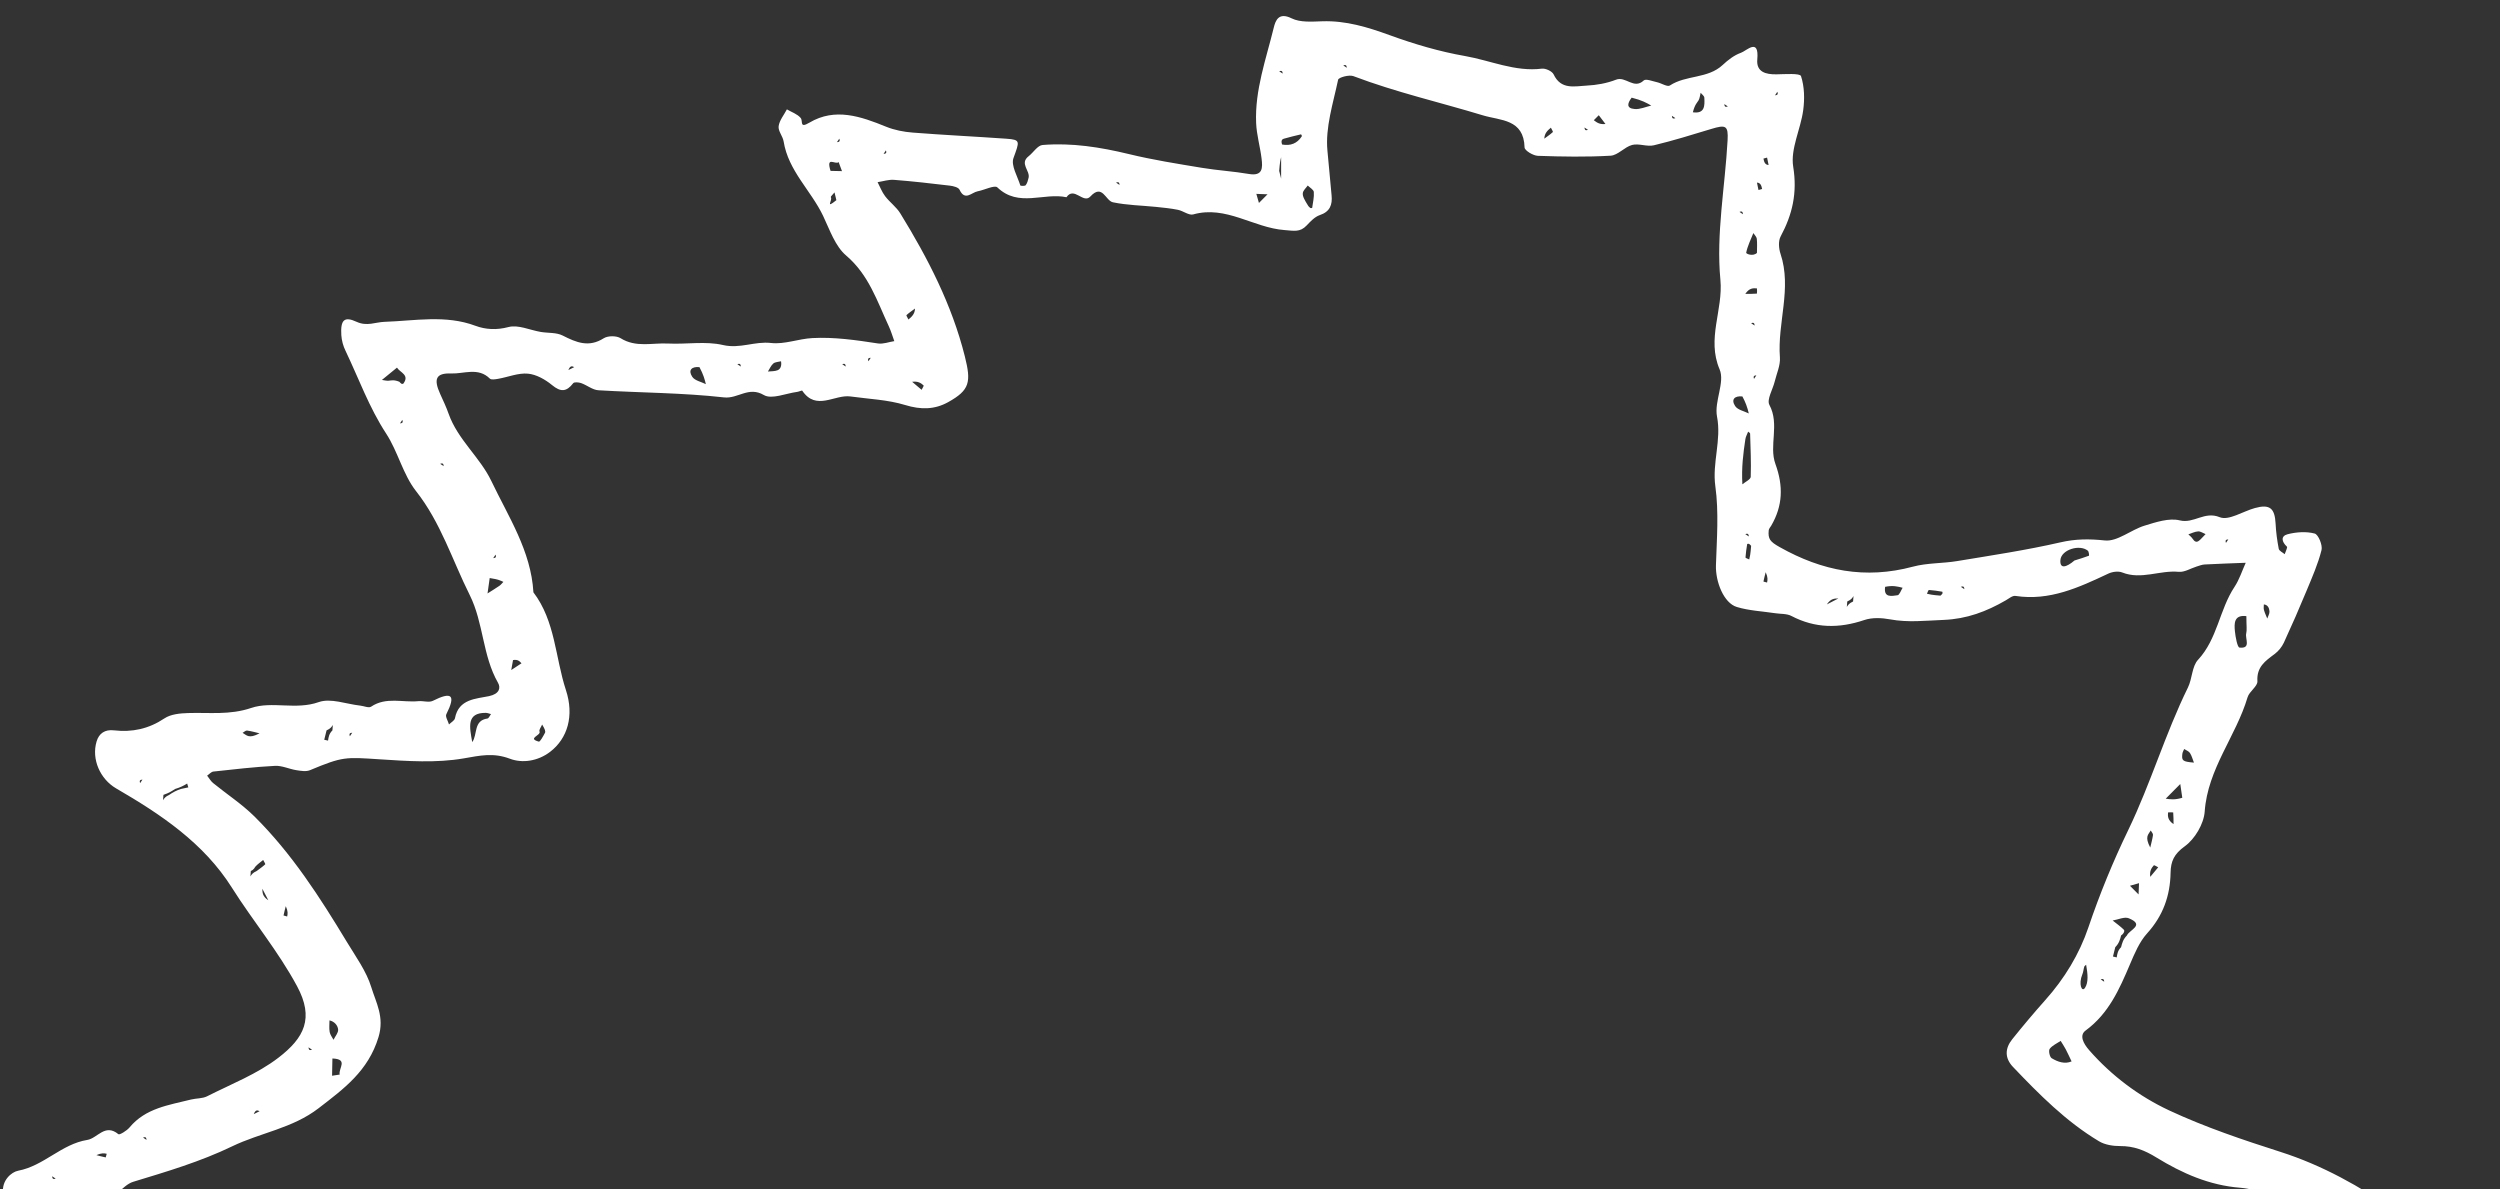 <?xml version="1.0" encoding="UTF-8"?> <svg xmlns="http://www.w3.org/2000/svg" width="82" height="39" viewBox="0 0 82 39" fill="none"><rect x="0" y="0" width="82" height="39" fill="#333333" stroke="none"/> <path d="M5.026 41.492C4.555 40.858 3.856 41.081 3.301 40.88C2.91 40.738 2.452 40.772 2.074 40.611C1.709 40.455 1.385 40.276 0.963 40.276C0.55 40.276 0.173 39.692 0.101 39.127C0.049 38.719 0.379 38.44 0.594 38.4C1.438 38.242 2.013 37.526 2.865 37.389C3.198 37.335 3.445 36.838 3.884 37.202C3.922 37.233 4.159 37.088 4.249 36.98C4.777 36.344 5.539 36.248 6.264 36.065C6.439 36.021 6.638 36.037 6.793 35.958C7.584 35.557 8.436 35.228 9.131 34.694C9.982 34.041 10.309 33.397 9.744 32.348C9.124 31.196 8.294 30.207 7.605 29.114C6.681 27.649 5.274 26.71 3.81 25.86C3.286 25.555 2.994 24.904 3.168 24.32C3.246 24.056 3.44 23.921 3.735 23.955C4.332 24.024 4.876 23.909 5.392 23.564C5.6 23.424 5.908 23.396 6.173 23.388C6.864 23.366 7.534 23.46 8.239 23.221C8.925 22.989 9.703 23.296 10.454 23.029C10.845 22.89 11.357 23.094 11.815 23.144C11.936 23.157 12.095 23.23 12.172 23.179C12.664 22.848 13.207 23.049 13.724 22.998C13.882 22.983 14.069 23.051 14.197 22.987C14.818 22.676 14.96 22.79 14.639 23.428C14.6 23.505 14.695 23.649 14.727 23.762C14.795 23.694 14.908 23.635 14.923 23.557C15.043 22.921 15.62 22.923 16.042 22.833C16.386 22.759 16.427 22.558 16.336 22.398C15.822 21.501 15.865 20.434 15.406 19.515C14.835 18.373 14.46 17.143 13.647 16.11C13.217 15.564 13.053 14.814 12.667 14.223C12.108 13.369 11.768 12.417 11.334 11.508C11.255 11.347 11.208 11.171 11.195 10.992C11.166 10.496 11.289 10.367 11.695 10.555C12.038 10.713 12.309 10.566 12.614 10.556C13.601 10.524 14.608 10.318 15.592 10.685C15.924 10.809 16.285 10.832 16.679 10.727C16.996 10.643 17.382 10.828 17.739 10.888C17.978 10.928 18.248 10.901 18.454 11.005C18.902 11.233 19.312 11.407 19.802 11.095C19.939 11.008 20.222 11.008 20.359 11.095C20.86 11.408 21.395 11.241 21.913 11.268C22.515 11.298 23.142 11.183 23.715 11.317C24.271 11.447 24.757 11.187 25.292 11.25C25.73 11.301 26.19 11.113 26.644 11.089C27.366 11.05 28.081 11.156 28.796 11.265C28.967 11.292 29.154 11.217 29.333 11.189C29.273 11.025 29.225 10.855 29.151 10.698C28.77 9.878 28.496 9.014 27.754 8.382C27.393 8.075 27.214 7.535 26.997 7.079C26.6 6.247 25.857 5.603 25.703 4.639C25.675 4.467 25.518 4.296 25.539 4.141C25.565 3.947 25.714 3.771 25.81 3.587C25.964 3.678 26.152 3.739 26.261 3.868C26.349 3.974 26.209 4.225 26.552 4.021C27.391 3.524 28.235 3.818 29.064 4.156C29.337 4.267 29.643 4.326 29.938 4.349C30.962 4.429 31.987 4.478 33.011 4.55C33.483 4.583 33.44 4.635 33.242 5.184C33.154 5.426 33.374 5.782 33.467 6.083C33.472 6.099 33.617 6.107 33.642 6.075C33.694 6.009 33.718 5.916 33.738 5.83C33.792 5.596 33.432 5.363 33.739 5.124C33.895 5.002 34.034 4.769 34.195 4.756C35.152 4.678 36.09 4.827 37.025 5.053C37.813 5.245 38.618 5.371 39.419 5.504C39.931 5.59 40.452 5.618 40.963 5.706C41.426 5.786 41.416 5.5 41.38 5.203C41.333 4.811 41.217 4.425 41.201 4.033C41.156 2.953 41.527 1.941 41.778 0.912C41.836 0.673 41.94 0.39 42.364 0.601C42.648 0.742 43.033 0.709 43.371 0.698C44.146 0.673 44.854 0.889 45.575 1.151C46.381 1.445 47.216 1.692 48.059 1.839C48.893 1.985 49.694 2.361 50.574 2.252C50.697 2.237 50.91 2.336 50.959 2.44C51.2 2.952 51.647 2.828 52.038 2.808C52.364 2.792 52.703 2.733 53.006 2.614C53.324 2.489 53.591 2.946 53.915 2.639C53.983 2.574 54.204 2.665 54.352 2.697C54.496 2.729 54.69 2.858 54.771 2.805C55.303 2.454 56.015 2.589 56.505 2.13C56.679 1.967 56.883 1.809 57.102 1.732C57.289 1.667 57.704 1.221 57.639 1.952C57.603 2.361 57.918 2.445 58.271 2.438C58.55 2.433 59.04 2.397 59.073 2.496C59.186 2.841 59.195 3.246 59.145 3.615C59.061 4.241 58.723 4.885 58.817 5.468C58.956 6.327 58.792 7.033 58.404 7.757C58.324 7.906 58.343 8.152 58.401 8.325C58.78 9.462 58.294 10.59 58.381 11.724C58.4 11.981 58.275 12.25 58.211 12.512C58.148 12.773 57.943 13.106 58.036 13.28C58.38 13.921 58.014 14.616 58.234 15.219C58.497 15.943 58.476 16.588 58.098 17.239C58.068 17.29 58.019 17.341 58.014 17.395C57.987 17.677 58.056 17.767 58.374 17.945C59.772 18.732 61.185 19.004 62.742 18.587C63.21 18.461 63.715 18.483 64.197 18.403C65.327 18.216 66.463 18.046 67.578 17.79C68.081 17.674 68.528 17.673 69.038 17.727C69.45 17.771 69.894 17.378 70.342 17.241C70.715 17.127 71.144 16.982 71.495 17.068C71.959 17.184 72.305 16.757 72.807 16.964C73.101 17.085 73.568 16.772 73.96 16.664C74.448 16.529 74.614 16.666 74.64 17.179C74.653 17.455 74.691 17.73 74.743 18.001C74.757 18.07 74.87 18.119 74.938 18.177C74.965 18.092 75.038 17.955 75.011 17.93C74.838 17.771 74.802 17.584 75.033 17.523C75.317 17.45 75.643 17.427 75.921 17.5C76.041 17.531 76.186 17.881 76.146 18.042C76.032 18.498 75.838 18.935 75.657 19.372C75.42 19.946 75.171 20.515 74.911 21.079C74.841 21.226 74.736 21.355 74.606 21.453C74.3 21.68 74.014 21.877 74.043 22.344C74.053 22.512 73.777 22.678 73.72 22.871C73.34 24.152 72.412 25.215 72.314 26.62C72.286 27.023 71.99 27.521 71.662 27.757C71.311 28.009 71.201 28.249 71.195 28.626C71.182 29.383 70.946 30.041 70.424 30.616C70.173 30.894 70.015 31.272 69.864 31.627C69.516 32.446 69.166 33.245 68.409 33.8C68.192 33.959 68.335 34.23 68.526 34.447C69.257 35.282 70.153 35.956 71.156 36.425C72.328 36.971 73.565 37.387 74.799 37.782C76.176 38.222 77.405 38.913 78.588 39.728C78.969 39.99 79.446 40.11 79.882 40.288C79.937 40.31 80.059 40.275 80.065 40.294C80.145 40.546 80.134 40.899 80.301 41.034C80.477 41.177 80.886 40.939 81.048 41.27C81.285 41.754 81.176 42.276 80.928 42.683C80.212 43.852 79.644 45.098 78.983 46.288C78.599 46.98 78.167 47.785 77.377 48.208C77.273 48.264 77.161 48.375 77.128 48.484C76.829 49.449 76.053 50.088 75.316 50.578C74.482 51.132 74.075 51.864 73.676 52.682C73.623 52.791 73.514 52.884 73.41 52.954C72.469 53.581 72.216 54.74 71.457 55.508C71.403 55.562 71.362 55.708 71.395 55.76C71.823 56.439 71.595 57.299 72.046 57.993C72.311 58.401 72.488 58.933 72.512 59.419C72.563 60.47 73.087 61.446 72.938 62.529C72.909 62.745 73.121 63.034 73.29 63.231C73.595 63.586 74.034 63.894 73.299 64.241C73.353 65.016 72.799 64.899 72.342 64.879C72.176 64.871 72.002 64.773 71.855 64.68C71.374 64.374 70.912 64.037 70.424 63.742C70.207 63.612 69.975 63.397 69.675 63.619C69.625 63.656 69.498 63.6 69.411 63.572C68.567 63.303 67.725 63.025 66.88 62.76C66.258 62.565 65.632 62.386 65.009 62.197C64.896 62.163 64.779 62.133 64.677 62.076C64.229 61.831 63.803 61.615 63.251 61.562C62.791 61.518 62.233 61.388 61.91 60.869C61.817 60.719 61.479 60.702 61.246 60.666C60.772 60.592 60.22 60.862 59.854 60.318C59.82 60.267 59.676 60.266 59.59 60.28C58.968 60.388 58.62 60.218 58.77 59.502C58.78 59.455 58.727 59.395 58.703 59.34C58.664 59.403 58.589 59.466 58.589 59.53C58.582 60.843 58.498 62.164 58.62 63.465C58.681 64.103 58.954 64.736 59.016 65.406C59.074 66.036 59.225 66.659 59.351 67.281C59.429 67.665 59.14 67.834 58.956 68.082C58.707 68.42 58.47 68.206 58.182 68.182C57.633 68.137 57.235 67.836 56.788 67.603C56.501 67.453 56.195 67.34 55.907 67.191C55.708 67.088 55.436 66.996 55.351 66.823C55.044 66.201 54.479 66.145 53.913 66.036C53.625 65.98 53.317 65.917 53.071 65.768C52.328 65.319 51.611 64.825 50.88 64.354C50.809 64.308 50.692 64.329 50.626 64.28C49.313 63.288 48.038 62.241 46.681 61.315C46.003 60.851 45.404 60.25 44.533 60.036C44.042 59.915 43.608 59.471 43.203 59.112C42.659 58.629 42.2 58.047 41.643 57.582C41.237 57.243 40.726 57.034 40.271 56.751C39.889 56.514 39.537 56.222 39.139 56.016C38.749 55.814 38.324 55.675 37.905 55.535C37.544 55.416 37.301 55.245 37.363 54.809C37.374 54.728 37.286 54.633 37.243 54.544C37.158 54.637 37.031 54.716 36.997 54.825C36.909 55.111 36.832 55.407 36.803 55.704C36.723 56.541 36.777 57.406 36.583 58.213C36.22 59.722 36.677 61.303 36.065 62.797C35.863 63.289 36.035 63.936 36.033 64.513C36.029 65.462 36.069 66.414 35.845 67.349C35.823 67.44 35.801 67.574 35.849 67.631C36.155 68.005 36.035 68.344 35.859 68.734C35.763 68.947 35.797 69.249 35.852 69.493C35.95 69.928 35.718 70.163 35.381 70.232C35.008 70.308 34.638 70.364 34.296 69.953C33.703 69.241 32.92 68.683 32.374 67.943C31.966 67.39 31.278 67.43 30.866 66.931C30.476 66.457 29.945 66.102 29.476 65.694C28.984 65.264 28.492 64.834 28.002 64.402C27.93 64.339 27.878 64.234 27.797 64.204C27.254 64.009 27.059 63.71 27.424 63.175C27.475 63.102 27.399 62.94 27.382 62.819C27.272 62.904 27.114 62.965 27.059 63.077C26.771 63.664 26.793 63.642 26.318 63.301C25.885 62.99 25.408 62.736 24.938 62.481C24.418 62.198 24.295 62.247 23.993 62.757C23.459 63.656 22.95 64.572 22.37 65.44C22.126 65.806 21.93 66.132 21.875 66.588C21.783 67.351 21.113 67.667 20.53 67.941C20.034 68.174 19.328 67.654 19.07 66.944C18.655 65.803 18.269 64.651 17.879 63.501C17.365 61.985 17.013 60.388 16.3 58.975C15.742 57.87 15.81 56.629 15.217 55.578C15.189 55.529 15.21 55.454 15.202 55.392C15.158 55.034 15.112 54.677 15.067 54.319C14.769 54.447 14.482 54.615 14.172 54.697C13.136 54.972 12.091 55.212 11.052 55.477C10.854 55.527 10.668 55.625 10.479 55.707C9.934 55.944 9.403 55.825 9.106 55.395C8.802 54.956 8.823 54.359 9.159 53.959C10.083 52.863 10.777 51.672 11.025 50.214C11.131 49.593 11.604 49.042 11.775 48.422C12.007 47.584 12.342 46.783 12.369 45.868C12.399 44.867 11.835 44.404 11.15 43.942C9.852 43.065 8.32 42.771 6.893 42.215C6.291 41.98 5.681 41.764 5.026 41.492ZM67.948 61.91L68.125 61.924C68.066 61.887 68.007 61.851 67.948 61.718L67.77 61.704C67.829 61.741 67.889 61.777 67.948 61.91ZM18.356 61.43L18.37 61.251C18.334 61.311 18.297 61.37 18.165 61.43L18.151 61.608C18.187 61.548 18.224 61.489 18.356 61.43ZM60.781 19.729L60.795 19.551C60.759 19.61 60.722 19.67 60.59 19.729L60.576 19.907C60.613 19.848 60.649 19.788 60.781 19.729ZM10.711 23.957L10.635 24.264L10.76 24.292C10.776 24.181 10.791 24.068 10.903 23.957L10.917 23.779C10.88 23.838 10.844 23.897 10.711 23.957ZM5.552 26.071C5.669 25.987 5.798 25.922 5.934 25.878L6.177 25.826L6.139 25.7C6.016 25.778 5.883 25.838 5.743 25.878C5.647 25.942 5.552 26.006 5.361 26.071L5.347 26.248C5.383 26.189 5.42 26.13 5.552 26.071ZM69.381 31.067L69.305 31.374L69.429 31.403C69.445 31.291 69.461 31.179 69.572 31.067C69.604 30.939 69.636 30.811 69.763 30.683C69.841 30.497 70.367 30.343 69.824 30.119C69.682 30.061 69.473 30.164 69.295 30.193C69.419 30.293 69.551 30.384 69.663 30.496C69.695 30.528 69.668 30.619 69.572 30.683C69.54 30.811 69.508 30.939 69.381 31.067ZM12.049 50.092L12.126 49.784L12.001 49.756C11.985 49.868 11.97 49.98 11.858 50.092L11.844 50.27C11.881 50.21 11.918 50.151 12.049 50.092ZM8.419 28.569C8.514 28.497 8.614 28.43 8.7 28.349C8.711 28.339 8.656 28.256 8.632 28.207C8.548 28.276 8.458 28.339 8.384 28.417C8.349 28.453 8.342 28.517 8.227 28.569L8.213 28.747C8.25 28.688 8.286 28.628 8.419 28.569ZM18.834 63.447L18.886 63.692L19.011 63.654C18.952 63.553 18.893 63.452 18.834 63.255L18.566 62.794C18.528 62.829 18.451 62.882 18.457 62.896C18.521 63.029 18.591 63.161 18.676 63.281C18.704 63.322 18.78 63.329 18.834 63.447ZM35.269 58.067C35.34 58.163 35.406 58.263 35.487 58.35C35.498 58.361 35.58 58.306 35.629 58.281C35.56 58.197 35.497 58.107 35.42 58.032C35.383 57.996 35.32 57.99 35.269 57.874C35.333 57.71 35.404 57.548 35.452 57.378C35.46 57.351 35.364 57.294 35.316 57.25C35.237 57.408 35.133 57.56 35.09 57.727C35.075 57.789 35.205 57.889 35.269 58.067ZM69.476 62.102L69.299 62.088C69.358 62.125 69.417 62.162 69.476 62.294C69.544 62.362 69.601 62.47 69.68 62.489C69.846 62.529 70.022 62.522 70.193 62.535C70.049 62.422 69.915 62.295 69.758 62.205C69.686 62.164 69.572 62.198 69.476 62.102ZM72.152 63.255L72.329 63.269C72.27 63.233 72.211 63.196 72.152 63.063C72.194 62.645 71.728 62.812 71.606 62.583C71.533 62.624 71.415 62.653 71.399 62.71C71.379 62.78 71.424 62.926 71.478 62.949C71.695 63.038 71.926 63.092 72.152 63.255ZM13.005 46.825C13.177 46.751 13.009 46.257 13.472 46.493C13.679 46.598 14.007 46.469 14.279 46.437C14.332 46.431 14.381 46.381 14.432 46.351C14.387 46.317 14.346 46.26 14.297 46.252C13.883 46.182 13.468 46.096 13.052 46.091C13.008 46.09 12.957 46.569 12.814 46.825C12.782 46.907 12.721 46.991 12.726 47.071C12.732 47.18 12.788 47.286 12.822 47.393C12.896 47.28 12.993 47.175 13.033 47.052C13.05 46.995 12.954 46.902 13.005 46.825ZM12.814 52.974C12.908 52.974 13.025 53.011 13.093 52.969C13.846 52.507 14.613 52.468 15.444 52.767C15.826 52.905 16.365 53.06 16.659 52.894C17.306 52.529 17.052 53.26 17.305 53.317C16.819 53.941 17.372 54.456 17.511 54.996C17.777 56.03 18.139 57.038 18.444 58.063C18.614 58.639 18.923 59.184 18.841 59.823C18.822 59.965 18.843 60.161 18.928 60.26C19.384 60.792 19.394 61.479 19.602 62.097C19.837 62.798 20.094 63.492 20.374 64.177C20.433 64.318 20.642 64.397 20.783 64.504C20.834 64.377 20.881 64.248 20.936 64.122C21.636 62.524 22.335 60.926 23.043 59.331C23.081 59.245 23.194 59.192 23.272 59.123C23.321 59.221 23.398 59.313 23.415 59.416C23.458 59.684 23.29 60.085 23.632 60.163C23.837 60.209 24.116 59.948 24.355 59.812C24.435 59.766 24.538 59.688 24.552 59.61C24.669 58.954 24.891 59.389 25.088 59.552C25.801 60.141 26.575 60.67 27.208 61.336C27.773 61.929 28.655 62.09 29.061 62.92C29.269 63.345 29.786 63.695 30.243 63.89C30.5 63.999 30.731 64.097 30.942 64.281C31.853 65.079 32.77 65.871 33.69 66.658C33.776 66.732 33.901 66.761 34.008 66.811C34.046 66.702 34.117 66.593 34.117 66.485C34.111 65.757 34.282 65.04 34.297 64.321C34.329 62.797 34.42 61.276 34.465 59.756C34.497 58.663 34.59 57.557 34.356 56.432C34.124 55.323 34.692 54.254 35.126 53.225C35.183 53.088 35.337 52.986 35.462 52.89C35.486 52.871 35.645 52.956 35.642 52.984C35.588 53.593 36.048 53.304 36.293 53.344C36.371 53.356 36.503 53.207 36.565 53.104C36.8 52.714 37.069 52.881 37.411 52.957C39.007 53.313 40.342 54.221 41.733 54.99C42.664 55.504 43.549 56.126 44.285 56.932C44.615 57.294 45.013 57.606 45.418 57.885C46.308 58.495 47.228 59.059 48.121 59.664C48.35 59.819 48.497 60.176 48.729 60.228C49.056 60.302 49.269 60.458 49.517 60.656C50.661 61.571 51.801 62.496 52.999 63.337C53.797 63.898 54.681 64.341 55.547 64.797C55.814 64.937 56.196 65.075 56.442 64.984C56.84 64.838 56.642 64.378 56.665 64.048C56.673 63.94 56.578 63.828 56.558 63.713C56.463 63.174 56.388 62.632 56.288 62.095C56.161 61.411 56.239 60.711 56.104 60.026C56.016 59.578 55.967 59.12 55.912 58.666C55.902 58.58 55.932 58.414 55.961 58.41C56.458 58.341 56.288 57.958 56.281 57.689C56.273 57.401 56.42 57.346 56.623 57.406C56.723 57.436 56.83 57.583 56.855 57.694C56.941 58.079 56.983 58.474 57.061 58.861C57.08 58.956 57.173 59.036 57.232 59.123C57.301 59.045 57.407 58.977 57.43 58.887C57.511 58.566 57.561 58.236 57.629 57.912C57.753 57.316 57.768 57.292 58.33 57.592C59.295 58.108 60.405 58.272 61.334 58.889C61.668 59.11 62.101 59.186 62.493 59.314C64.064 59.83 65.637 60.341 67.21 60.853C68.389 61.238 69.567 61.625 70.75 61.996C70.812 62.015 70.992 61.889 70.994 61.825C71.027 61.023 70.974 60.179 70.516 59.539C69.857 58.618 69.514 57.58 69.144 56.549C69.03 56.235 69.055 55.754 69.221 55.472C70.267 53.701 71.591 52.133 72.922 50.575C73.594 49.787 74.354 49.072 75 48.264C75.66 47.438 76.267 46.563 76.825 45.664C77.435 44.679 77.957 43.639 78.527 42.628C78.771 42.195 78.67 41.729 78.279 41.441C77.338 40.749 76.29 40.248 75.279 39.678C74.706 39.355 74.134 39.009 73.477 38.958C72.463 38.879 71.568 38.48 70.732 37.967C70.343 37.727 69.988 37.589 69.542 37.591C69.309 37.592 69.043 37.551 68.848 37.434C67.769 36.788 66.89 35.901 66.028 34.997C65.748 34.703 65.761 34.385 66.004 34.084C66.353 33.648 66.713 33.221 67.084 32.804C67.713 32.101 68.204 31.294 68.5 30.416C68.87 29.323 69.308 28.255 69.811 27.216C70.546 25.692 71.02 24.066 71.764 22.551C71.907 22.261 71.894 21.858 72.096 21.641C72.735 20.953 72.796 19.995 73.293 19.248C73.451 19.009 73.54 18.723 73.66 18.459C73.21 18.477 72.76 18.491 72.311 18.515C72.224 18.52 72.138 18.555 72.052 18.581C71.855 18.642 71.651 18.774 71.462 18.756C70.843 18.696 70.233 19.025 69.609 18.777C69.48 18.726 69.286 18.752 69.154 18.814C68.187 19.269 67.225 19.718 66.106 19.546C66.01 19.531 65.891 19.632 65.79 19.691C65.157 20.057 64.512 20.303 63.75 20.333C63.161 20.356 62.585 20.425 61.995 20.315C61.722 20.264 61.406 20.25 61.149 20.337C60.324 20.616 59.54 20.613 58.757 20.203C58.605 20.123 58.401 20.141 58.222 20.113C57.802 20.049 57.369 20.031 56.967 19.909C56.538 19.778 56.265 19.081 56.283 18.537C56.311 17.674 56.381 16.796 56.263 15.948C56.156 15.171 56.469 14.441 56.318 13.663C56.222 13.168 56.584 12.539 56.403 12.115C55.973 11.105 56.524 10.169 56.429 9.175C56.285 7.672 56.582 6.129 56.665 4.601C56.692 4.113 56.604 4.085 56.125 4.231C55.502 4.42 54.878 4.614 54.245 4.766C54.022 4.819 53.756 4.697 53.535 4.754C53.285 4.819 53.069 5.092 52.829 5.107C52.035 5.153 51.237 5.139 50.442 5.111C50.287 5.106 50.008 4.937 50.006 4.837C49.981 3.897 49.213 3.958 48.638 3.783C47.223 3.353 45.778 3.024 44.391 2.497C44.251 2.444 43.906 2.539 43.89 2.616C43.727 3.388 43.466 4.185 43.54 4.945C43.587 5.423 43.628 5.92 43.676 6.408C43.706 6.715 43.625 6.944 43.288 7.056C43.124 7.111 42.983 7.264 42.857 7.396C42.639 7.628 42.434 7.568 42.132 7.546C41.114 7.472 40.216 6.729 39.137 7.033C38.996 7.072 38.808 6.916 38.636 6.882C38.399 6.834 38.157 6.811 37.917 6.786C37.445 6.738 36.965 6.732 36.503 6.635C36.26 6.585 36.162 6.015 35.765 6.444C35.529 6.699 35.233 6.101 34.98 6.469C34.238 6.309 33.408 6.814 32.714 6.147C32.623 6.06 32.288 6.234 32.065 6.275C31.868 6.311 31.652 6.606 31.473 6.223C31.436 6.144 31.268 6.103 31.155 6.089C30.546 6.016 29.936 5.947 29.324 5.899C29.147 5.885 28.965 5.948 28.785 5.975C28.866 6.13 28.928 6.299 29.032 6.435C29.184 6.635 29.401 6.789 29.53 6.999C30.434 8.471 31.222 9.993 31.647 11.69C31.857 12.531 31.813 12.794 31.098 13.191C30.654 13.437 30.204 13.442 29.694 13.286C29.12 13.11 28.499 13.088 27.898 13.004C27.373 12.93 26.773 13.491 26.314 12.815C26.303 12.798 26.206 12.847 26.147 12.854C25.776 12.902 25.31 13.109 25.054 12.957C24.555 12.662 24.202 13.085 23.751 13.035C22.386 12.882 21.004 12.883 19.63 12.801C19.437 12.79 19.256 12.635 19.062 12.566C18.982 12.538 18.835 12.525 18.801 12.569C18.582 12.854 18.392 12.866 18.106 12.63C17.884 12.447 17.59 12.281 17.316 12.256C17 12.227 16.67 12.367 16.345 12.424C16.253 12.44 16.115 12.466 16.067 12.418C15.684 12.039 15.219 12.265 14.8 12.25C14.297 12.231 14.216 12.432 14.437 12.92C14.535 13.136 14.637 13.35 14.715 13.573C15.015 14.42 15.744 14.998 16.116 15.777C16.675 16.949 17.417 18.067 17.496 19.428C18.216 20.374 18.211 21.564 18.562 22.634C18.839 23.478 18.616 24.222 18.044 24.66C17.637 24.971 17.128 25.039 16.727 24.887C16.182 24.681 15.75 24.781 15.21 24.875C14.314 25.031 13.367 24.965 12.447 24.905C11.327 24.832 11.246 24.811 10.167 25.262C10.04 25.315 9.868 25.285 9.721 25.262C9.486 25.225 9.251 25.108 9.021 25.12C8.346 25.155 7.672 25.234 6.999 25.307C6.927 25.315 6.862 25.395 6.794 25.441C6.859 25.523 6.911 25.62 6.99 25.684C7.442 26.052 7.937 26.375 8.348 26.782C9.569 27.993 10.494 29.432 11.378 30.897C11.67 31.38 12.018 31.856 12.18 32.385C12.336 32.894 12.614 33.36 12.415 34.017C12.078 35.128 11.283 35.708 10.45 36.35C9.596 37.009 8.546 37.151 7.616 37.599C6.575 38.102 5.471 38.428 4.369 38.763C4.177 38.821 4.016 38.993 3.855 39.129C3.835 39.145 3.901 39.323 3.92 39.321C4.646 39.263 5.246 39.673 5.891 39.885C6.867 40.207 7.801 40.657 8.767 41.015C9.266 41.2 9.9 41.168 10.29 41.471C11.287 42.245 12.47 42.53 13.578 43.02C13.936 43.178 14.18 43.636 14.43 43.99C14.597 44.228 14.67 44.53 14.808 44.791C15.105 45.347 15.172 46.015 14.979 46.519C14.292 48.314 13.953 50.243 12.936 51.915C12.76 52.205 12.786 52.618 12.623 52.974L12.164 53.243C12.199 53.282 12.252 53.359 12.265 53.353C12.398 53.289 12.529 53.218 12.649 53.133C12.689 53.105 12.696 53.029 12.814 52.974ZM35.555 55.28L35.289 55.548C35.612 55.787 35.3 56.008 35.297 56.235C35.294 56.459 35.525 56.685 35.651 56.911C35.697 56.995 35.737 57.082 35.781 57.168C35.801 57.081 35.847 56.992 35.838 56.909C35.782 56.397 35.715 55.887 35.555 55.28ZM57.15 15.886C57.246 15.804 57.421 15.725 57.424 15.64C57.441 15.168 57.417 14.694 57.404 14.222C57.403 14.2 57.362 14.179 57.339 14.158C57.308 14.241 57.261 14.321 57.248 14.406C57.179 14.867 57.118 15.328 57.15 15.886ZM51.608 63.159C51.939 63.415 52.268 63.675 52.604 63.923C52.639 63.949 52.725 63.924 52.776 63.898C52.796 63.888 52.806 63.789 52.787 63.775C52.357 63.461 51.923 63.153 51.484 62.851C51.457 62.833 51.327 62.903 51.33 62.915C51.346 62.999 51.385 63.078 51.608 63.159ZM47.882 60.949L48.336 61.43C48.517 61.205 48.511 61.004 48.303 60.786C48.162 60.64 48.074 60.444 47.948 60.281C47.927 60.255 47.831 60.288 47.769 60.294C47.784 60.361 47.798 60.43 47.815 60.497C47.836 60.584 47.859 60.67 47.882 60.949ZM17.496 59.988C17.608 60.165 17.718 60.343 17.833 60.518C17.895 60.613 17.967 60.701 18.034 60.792C18.046 60.67 18.112 60.512 18.06 60.43C17.821 60.05 17.449 59.741 17.49 59.225C17.492 59.206 17.382 59.152 17.37 59.163C17.284 59.245 17.13 59.36 17.147 59.426C17.19 59.592 17.311 59.738 17.496 59.988ZM70.145 55.088C70.177 55.485 70.206 55.882 70.244 56.279C70.249 56.331 70.301 56.378 70.332 56.428C70.365 56.383 70.398 56.337 70.432 56.293C70.766 55.862 70.6 55.471 70.145 55.088ZM71.196 54.608C71.174 54.585 71.151 54.563 71.13 54.541C71.003 54.403 70.802 54.127 70.762 54.149C70.406 54.343 70.734 54.472 70.834 54.634C70.88 54.709 70.859 54.828 70.911 54.896C71.007 55.021 71.131 55.124 71.252 55.228C71.257 55.232 71.388 55.124 71.38 55.104C71.333 54.996 71.26 54.9 71.196 54.608ZM68.043 18.384C68.203 18.334 68.363 18.286 68.518 18.227C68.527 18.223 68.516 18.091 68.48 18.062C68.209 17.844 67.607 18.03 67.581 18.371C67.558 18.667 67.77 18.617 68.043 18.384ZM58.297 65.465C58.113 65.265 58.158 64.827 57.714 64.898C57.81 65.117 57.91 65.334 58.001 65.555C58.034 65.635 58.023 65.743 58.072 65.806C58.138 65.889 58.243 65.941 58.331 66.007C58.352 65.858 58.372 65.71 58.297 65.465ZM73.681 20.209C73.275 20.159 73.279 20.444 73.305 20.706C73.324 20.896 73.386 21.233 73.456 21.241C73.846 21.282 73.634 20.951 73.676 20.777C73.704 20.658 73.681 20.527 73.681 20.209ZM67.948 34.814C67.884 34.681 67.824 34.545 67.755 34.415C67.706 34.321 67.645 34.232 67.59 34.142C67.465 34.226 67.314 34.29 67.229 34.404C67.186 34.462 67.229 34.668 67.293 34.708C67.496 34.832 67.727 34.91 67.948 34.814ZM21.318 65.946C21.318 65.662 21.334 65.377 21.308 65.096C21.301 65.021 21.167 64.958 21.091 64.889C21.04 64.981 20.93 65.144 20.945 65.156C21.273 65.434 21.075 65.804 21.135 66.125C21.138 66.14 21.254 66.134 21.318 65.946ZM57.437 62.871L57.58 63.159C57.66 63.095 57.805 63.032 57.806 62.967C57.807 62.829 57.746 62.685 57.689 62.552C57.64 62.44 57.562 62.34 57.497 62.234C57.477 62.382 57.457 62.53 57.437 62.871ZM15.489 24.341C15.671 24.094 15.521 23.633 15.989 23.567C16.033 23.56 16.066 23.472 16.104 23.422C16.047 23.408 15.99 23.382 15.932 23.382C15.291 23.377 15.402 23.849 15.489 24.341ZM45.971 59.22C45.929 58.922 45.831 58.671 45.47 58.798C45.442 58.808 45.525 59.206 45.604 59.404C45.623 59.449 45.843 59.411 45.971 59.22ZM10.903 34.718L10.892 35.284L11.142 35.246C11.095 35.038 11.438 34.739 10.903 34.718ZM74.923 48.939C74.891 49.05 74.832 49.162 74.834 49.273C74.837 49.416 74.888 49.559 74.918 49.702C75.015 49.559 75.142 49.426 75.198 49.269C75.23 49.18 75.146 49.05 74.923 48.939ZM62.215 60.373C62.236 60.395 62.255 60.422 62.281 60.437C62.297 60.446 62.341 60.439 62.342 60.433C62.366 60.319 62.432 60.185 62.396 60.092C62.317 59.886 62.19 59.699 62.07 59.512C62.057 59.491 61.96 59.525 61.902 59.534C62.006 59.688 62.117 59.837 62.21 59.998C62.237 60.043 62.215 60.119 62.215 60.373ZM12.527 48.266C12.527 48.33 12.541 48.397 12.525 48.457C12.47 48.654 12.406 48.848 12.345 49.044C12.39 49.057 12.471 49.087 12.474 49.08C12.56 48.894 12.662 48.708 12.709 48.51C12.732 48.41 12.655 48.284 12.527 48.266ZM13.865 47.69C14.093 47.519 14.117 47.301 13.997 47.061C13.98 47.028 13.845 47.014 13.844 47.019C13.781 47.194 13.714 47.37 13.681 47.552C13.668 47.622 13.737 47.707 13.865 47.69ZM53.519 3.203C53.389 3.372 53.322 3.552 53.617 3.576C53.794 3.591 53.979 3.504 54.161 3.463C54.011 3.376 53.86 3.289 53.519 3.203ZM35.269 63.64C35.041 63.453 35.647 63.325 35.311 63.179C35.224 63.142 35.031 63.35 34.888 63.446C35.015 63.575 35.142 63.703 35.269 63.64ZM42.913 6.758C42.934 6.779 42.953 6.806 42.978 6.821C42.994 6.83 43.039 6.823 43.039 6.82C43.063 6.646 43.107 6.469 43.093 6.297C43.087 6.222 42.964 6.155 42.894 6.085C42.836 6.168 42.741 6.247 42.732 6.336C42.721 6.44 42.785 6.553 42.913 6.758ZM63.17 60.373L63.566 60.551C63.575 60.44 63.632 60.281 63.581 60.227C63.384 60.018 63.368 60.031 63.17 60.373ZM13.101 12.523C13.123 12.545 13.142 12.573 13.168 12.587C13.184 12.596 13.223 12.593 13.232 12.58C13.442 12.293 13.12 12.221 13.021 12.058L12.527 12.462C12.601 12.472 12.677 12.494 12.75 12.487C12.836 12.48 12.92 12.448 13.101 12.523ZM57.15 13.003C56.894 12.977 56.77 13.102 56.914 13.32C56.996 13.445 57.207 13.484 57.36 13.561C57.317 13.366 57.247 13.178 57.15 13.003ZM71.961 53.07C72.02 53.236 71.801 53.55 72.176 53.53C72.239 53.527 72.301 53.261 72.338 53.11C72.358 53.03 72.324 52.937 72.314 52.849C72.228 52.891 72.142 52.933 71.961 53.07ZM35.364 60.469H35.18C35.286 60.642 35.389 60.816 35.501 60.984C35.513 61.001 35.584 60.978 35.627 60.974C35.603 60.805 35.579 60.637 35.364 60.469ZM16.062 18.96L15.991 19.465C16.121 19.382 16.253 19.302 16.38 19.215C16.43 19.181 16.468 19.129 16.511 19.086C16.425 19.044 16.34 19.002 16.062 18.96ZM61.832 19.248C61.778 19.617 62.047 19.549 62.239 19.524C62.304 19.516 62.351 19.365 62.406 19.279C62.246 19.237 62.087 19.195 61.832 19.248ZM57.437 61.526L57.377 61.273C57.27 61.389 57.078 61.506 57.078 61.622C57.078 61.738 57.27 61.854 57.377 61.97C57.397 61.886 57.417 61.802 57.437 61.526ZM22.942 12.042C22.686 12.016 22.562 12.142 22.706 12.359C22.788 12.484 22.999 12.523 23.152 12.6C23.114 12.446 23.076 12.292 22.942 12.042ZM2.876 39.907C2.749 40.07 2.679 40.242 2.964 40.271C3.017 40.277 3.135 40.028 3.154 39.886C3.189 39.628 3.168 39.624 2.972 39.635C2.969 39.635 2.972 39.75 2.876 39.907ZM50.079 62.006C50.047 61.924 50.037 61.817 49.978 61.765C49.902 61.698 49.787 61.674 49.688 61.631C49.675 61.74 49.611 61.892 49.659 61.949C49.784 62.098 49.916 62.362 50.079 62.006ZM50.461 62.967C50.569 62.859 50.665 62.737 50.785 62.647C51.066 62.435 50.768 62.366 50.696 62.242C50.65 62.352 50.61 62.465 50.555 62.57C50.5 62.675 50.43 62.771 50.461 62.967ZM57.628 8.295C57.628 8.14 57.64 7.983 57.623 7.83C57.615 7.765 57.549 7.707 57.51 7.645C57.425 7.858 57.32 8.067 57.275 8.288C57.267 8.329 57.504 8.419 57.628 8.295ZM16.923 57.106L16.86 56.658C16.817 56.776 16.758 56.892 16.736 57.014C16.715 57.138 16.715 57.266 16.736 57.391C16.758 57.512 16.817 57.627 16.86 57.745C16.881 57.596 16.902 57.447 16.923 57.106ZM71.961 25.014C71.919 24.908 71.891 24.793 71.831 24.699C71.792 24.639 71.706 24.61 71.641 24.567C71.62 24.62 71.587 24.671 71.581 24.726C71.555 24.949 71.585 24.982 71.961 25.014ZM68.425 31.644C68.404 31.665 68.371 31.683 68.363 31.709C68.338 31.791 68.334 31.88 68.301 31.958C68.168 32.276 68.284 32.56 68.388 32.401C68.502 32.226 68.483 31.964 68.425 31.644ZM71.579 26.167L71.513 25.716L71.035 26.197C71.185 26.219 71.334 26.241 71.579 26.167ZM54.284 64.889C54.329 64.998 54.347 65.141 54.427 65.206C54.49 65.256 54.704 65.241 54.723 65.197C54.826 64.967 54.72 64.86 54.284 64.889ZM55.908 65.946C55.908 65.976 55.896 66.024 55.91 66.033C56.007 66.099 56.11 66.157 56.211 66.218L56.195 65.657L55.908 65.946ZM12.814 47.978V47.593L12.376 47.65C12.458 47.759 12.54 47.868 12.814 47.978ZM77.503 46.344C77.439 46.445 77.341 46.54 77.322 46.649C77.303 46.758 77.362 46.881 77.388 46.997C77.432 46.902 77.492 46.81 77.518 46.709C77.557 46.559 77.573 46.402 77.503 46.344ZM55.526 3.683C55.922 3.739 55.916 3.465 55.902 3.203C55.9 3.147 55.823 3.096 55.781 3.042C55.759 3.126 55.754 3.219 55.713 3.291C55.668 3.367 55.59 3.425 55.526 3.683ZM42.053 4.74C42.327 4.791 42.547 4.708 42.7 4.47C42.708 4.458 42.679 4.405 42.675 4.406C42.485 4.451 42.295 4.496 42.109 4.55C42.054 4.566 42.008 4.612 42.053 4.74ZM27.242 5.605L27.617 5.613L27.507 5.316C27.407 5.419 27.083 5.097 27.242 5.605ZM10.807 33.469C10.807 33.596 10.791 33.727 10.813 33.85C10.829 33.94 10.895 34.02 10.939 34.105C10.994 33.992 11.101 33.874 11.091 33.768C11.077 33.632 10.97 33.504 10.807 33.469ZM72.248 62.198C72.159 62.109 72.072 62.019 71.981 61.932C71.941 61.894 71.893 61.864 71.849 61.831C71.822 61.883 71.76 61.954 71.776 61.984C71.894 62.209 71.955 62.563 72.248 62.198ZM71.77 60.757C71.748 60.735 71.729 60.708 71.704 60.694C71.688 60.684 71.643 60.691 71.642 60.696C71.619 60.841 71.58 60.987 71.585 61.132C71.589 61.225 71.658 61.315 71.697 61.407C71.74 61.363 71.778 61.31 71.828 61.278C72.072 61.118 71.837 61.05 71.77 60.757ZM34.695 68.636L34.563 68.192C34.486 68.282 34.335 68.388 34.349 68.459C34.37 68.563 34.511 68.642 34.695 68.636ZM34.313 67.675C34.186 67.676 34.058 67.675 33.932 67.686C33.926 67.686 33.926 67.856 33.932 67.857C34.058 67.868 34.186 67.866 34.313 67.675ZM52.659 4.067L52.44 3.779L52.277 3.943C52.373 4.016 52.468 4.09 52.659 4.067ZM41.957 5.605L42.021 5.86V5.157C41.999 5.242 41.978 5.327 41.957 5.605ZM35.651 54.8C35.778 54.799 35.906 54.8 36.032 54.789C36.038 54.789 36.038 54.619 36.032 54.618C35.906 54.607 35.778 54.608 35.651 54.8ZM57.246 9.64C57.373 9.639 57.501 9.641 57.627 9.63C57.633 9.629 57.633 9.459 57.627 9.459C57.501 9.447 57.373 9.449 57.246 9.64ZM25.618 11.85C25.532 11.872 25.427 11.871 25.366 11.922C25.288 11.988 25.245 12.097 25.188 12.186C25.296 12.174 25.413 12.183 25.509 12.142C25.59 12.107 25.646 12.014 25.618 11.85ZM72.343 17.519C72.261 17.487 72.178 17.425 72.099 17.43C71.99 17.436 71.885 17.492 71.778 17.527C71.823 17.572 71.877 17.611 71.911 17.663C72.06 17.89 72.147 17.712 72.343 17.519ZM71.292 27.031C71.291 26.903 71.292 26.775 71.281 26.648C71.281 26.642 71.112 26.642 71.112 26.648C71.1 26.775 71.102 26.903 71.292 27.031ZM16.827 21.651L16.769 21.977L17.105 21.756C17.044 21.689 16.983 21.622 16.827 21.651ZM17.782 23.765C17.751 23.842 17.672 23.94 17.696 23.992C17.756 24.124 17.276 24.215 17.674 24.326C17.713 24.337 17.818 24.146 17.874 24.039C17.899 23.992 17.878 23.921 17.782 23.765ZM8.514 24.053C8.377 24.021 8.241 23.98 8.103 23.962C8.058 23.956 8.006 24.01 7.957 24.037C8.021 24.074 8.081 24.129 8.149 24.144C8.235 24.163 8.328 24.149 8.514 24.053ZM74.254 19.825C74.254 19.886 74.242 19.949 74.257 20.005C74.284 20.103 74.329 20.195 74.366 20.289C74.392 20.21 74.444 20.129 74.439 20.052C74.432 19.943 74.382 19.836 74.254 19.825ZM59.921 19.825L60.299 19.629C60.173 19.63 60.047 19.632 59.921 19.825ZM70.528 27.8C70.559 27.662 70.6 27.526 70.618 27.387C70.624 27.342 70.57 27.289 70.544 27.24C70.507 27.304 70.451 27.364 70.436 27.434C70.418 27.52 70.432 27.613 70.528 27.8ZM63.648 19.537C63.67 19.515 63.697 19.496 63.711 19.47C63.72 19.454 63.713 19.409 63.707 19.408C63.561 19.384 63.415 19.36 63.268 19.351C63.249 19.35 63.225 19.431 63.204 19.475C63.288 19.495 63.373 19.516 63.648 19.537ZM70.528 28.761L70.789 28.447C70.74 28.424 70.658 28.37 70.647 28.381C70.568 28.468 70.502 28.569 70.528 28.761ZM70.145 29.337L70.16 28.968L69.863 29.053L70.145 29.337ZM8.801 29.529L8.605 29.15C8.607 29.276 8.608 29.403 8.801 29.529ZM57.437 17.904C57.415 17.881 57.396 17.854 57.37 17.84C57.354 17.831 57.309 17.838 57.308 17.843C57.285 17.99 57.261 18.137 57.252 18.285C57.251 18.304 57.332 18.328 57.375 18.35C57.396 18.265 57.416 18.18 57.437 17.904ZM79.987 42.117C80.009 42.139 80.028 42.166 80.054 42.181C80.07 42.19 80.115 42.182 80.116 42.176C80.139 42.03 80.163 41.883 80.172 41.735C80.174 41.716 80.092 41.692 80.049 41.67C80.029 41.755 80.008 41.84 79.987 42.117ZM29.918 12.523L30.229 12.786C30.253 12.736 30.307 12.654 30.295 12.643C30.208 12.563 30.109 12.497 29.918 12.523ZM30.013 10.12C29.918 10.191 29.818 10.257 29.731 10.337C29.72 10.348 29.774 10.43 29.797 10.48C29.901 10.392 30.005 10.304 30.013 10.12ZM71.77 54.031C71.7 53.935 71.634 53.835 71.555 53.748C71.544 53.736 71.462 53.79 71.413 53.814C71.5 53.918 71.587 54.023 71.77 54.031ZM41.575 6.373L41.208 6.359L41.293 6.657L41.575 6.373ZM27.433 6.565L27.372 6.311C27.328 6.364 27.241 6.453 27.249 6.464C27.323 6.554 27.05 6.876 27.433 6.565ZM11.381 54.8L11.013 54.785L11.098 55.084L11.381 54.8ZM28.389 63.255L28.077 62.992C28.054 63.041 28 63.124 28.011 63.135C28.098 63.215 28.198 63.281 28.389 63.255ZM50.653 4.548C50.748 4.477 50.848 4.411 50.934 4.331C50.946 4.32 50.892 4.238 50.869 4.188C50.765 4.276 50.661 4.364 50.653 4.548ZM53.328 64.12L53.424 64.312C53.456 64.248 53.487 64.184 53.328 64.12ZM19.311 64.312C19.338 64.21 19.365 64.109 19.385 64.006C19.386 64.003 19.308 63.984 19.266 63.973C19.25 64.054 19.233 64.135 19.311 64.312ZM68.712 62.294L68.521 62.391C68.585 62.423 68.648 62.455 68.712 62.294ZM61.355 60.085C61.328 60.186 61.301 60.288 61.281 60.391C61.281 60.394 61.358 60.412 61.4 60.423C61.416 60.343 61.433 60.261 61.355 60.085ZM60.495 59.988C60.596 60.015 60.697 60.042 60.799 60.062C60.802 60.063 60.821 59.984 60.832 59.943C60.751 59.926 60.671 59.909 60.495 59.988ZM58.679 58.739C58.705 58.638 58.733 58.536 58.752 58.433C58.753 58.43 58.675 58.411 58.634 58.4C58.617 58.481 58.6 58.562 58.679 58.739ZM17.4 58.739C17.427 58.638 17.454 58.536 17.474 58.433C17.474 58.43 17.396 58.411 17.355 58.4C17.338 58.481 17.322 58.562 17.4 58.739ZM16.732 58.259L16.681 58.016C16.64 58.027 16.562 58.046 16.562 58.049C16.582 58.152 16.61 58.253 16.732 58.259ZM42.34 56.529L42.531 56.433C42.467 56.401 42.404 56.369 42.34 56.529ZM38.613 55.088C38.587 55.19 38.559 55.291 38.539 55.394C38.539 55.398 38.617 55.416 38.658 55.427C38.675 55.346 38.692 55.265 38.613 55.088ZM39.186 54.704C39.212 54.602 39.24 54.5 39.26 54.398C39.26 54.394 39.183 54.376 39.142 54.365C39.125 54.446 39.108 54.527 39.186 54.704ZM72.725 51.917L72.776 52.16C72.817 52.149 72.895 52.131 72.894 52.127C72.874 52.025 72.847 51.923 72.725 51.917ZM73.49 51.149L73.299 51.245C73.362 51.277 73.426 51.309 73.49 51.149ZM74.063 50.764L74.013 50.521C73.971 50.532 73.893 50.551 73.894 50.554C73.914 50.657 73.941 50.758 74.063 50.764ZM14.056 45.384L14.006 45.141C13.964 45.152 13.886 45.17 13.887 45.173C13.907 45.276 13.934 45.378 14.056 45.384ZM79.605 40.964L79.555 40.721C79.513 40.732 79.436 40.751 79.436 40.753C79.456 40.857 79.483 40.958 79.605 40.964ZM3.163 37.889C3.264 37.915 3.365 37.943 3.468 37.963C3.471 37.963 3.489 37.885 3.5 37.844C3.42 37.827 3.339 37.81 3.163 37.889ZM8.323 36.544L8.514 36.448C8.45 36.416 8.386 36.384 8.323 36.544ZM9.374 29.722C9.348 29.823 9.32 29.925 9.3 30.028C9.3 30.031 9.378 30.049 9.419 30.061C9.436 29.98 9.453 29.899 9.374 29.722ZM57.915 18.768C57.889 18.87 57.861 18.971 57.841 19.074C57.841 19.078 57.918 19.096 57.96 19.107C57.977 19.026 57.993 18.945 57.915 18.768ZM18.643 12.138L18.834 12.042C18.77 12.01 18.706 11.978 18.643 12.138ZM57.628 5.989L57.678 6.232C57.72 6.221 57.798 6.202 57.797 6.199C57.777 6.096 57.75 5.995 57.628 5.989ZM58.01 5.412L57.96 5.169C57.918 5.181 57.841 5.199 57.841 5.202C57.861 5.305 57.889 5.407 58.01 5.412ZM44.059 2.146L44.174 2.223C44.168 2.165 44.161 2.107 44.059 2.146ZM41.957 2.338L42.072 2.414C42.066 2.357 42.059 2.299 41.957 2.338ZM58.297 3.01L58.22 3.126C58.278 3.119 58.335 3.113 58.297 3.01ZM56.673 3.491L56.558 3.414C56.564 3.472 56.571 3.529 56.673 3.491ZM54.953 3.875L54.838 3.798C54.844 3.856 54.851 3.913 54.953 3.875ZM52.086 4.259L51.971 4.182C51.978 4.24 51.984 4.298 52.086 4.259ZM27.529 4.548L27.452 4.663C27.51 4.657 27.567 4.65 27.529 4.548ZM29.058 4.932L28.981 5.047C29.039 5.041 29.096 5.034 29.058 4.932ZM36.606 5.989L36.721 6.066C36.715 6.008 36.708 5.951 36.606 5.989ZM57.055 6.95L57.169 7.027C57.163 6.969 57.157 6.911 57.055 6.95ZM57.437 10.601L57.552 10.678C57.545 10.62 57.539 10.562 57.437 10.601ZM28.485 11.85L28.561 11.735C28.504 11.741 28.446 11.747 28.485 11.85ZM24.185 11.946L24.299 12.023C24.293 11.965 24.286 11.908 24.185 11.946ZM27.625 11.946L27.739 12.023C27.733 11.965 27.726 11.908 27.625 11.946ZM57.532 12.427L57.609 12.311C57.552 12.318 57.494 12.324 57.532 12.427ZM13.196 13.772L13.12 13.887C13.177 13.88 13.234 13.874 13.196 13.772ZM14.438 15.213L14.553 15.29C14.547 15.232 14.54 15.175 14.438 15.213ZM57.246 17.519L57.361 17.596C57.354 17.538 57.348 17.481 57.246 17.519ZM73.012 17.807L73.089 17.692C73.031 17.698 72.974 17.705 73.012 17.807ZM16.254 18.192C16.228 18.23 16.203 18.268 16.177 18.307C16.235 18.3 16.292 18.294 16.254 18.192ZM64.317 19.248L64.431 19.325C64.425 19.268 64.418 19.21 64.317 19.248ZM11.476 24.149L11.553 24.034C11.495 24.04 11.438 24.046 11.476 24.149ZM4.596 25.686L4.673 25.571C4.615 25.578 4.558 25.584 4.596 25.686ZM68.903 32.124L69.018 32.201C69.011 32.143 69.005 32.086 68.903 32.124ZM10.234 34.43L10.119 34.353C10.126 34.411 10.132 34.468 10.234 34.43ZM4.692 37.312L4.806 37.389C4.8 37.332 4.794 37.274 4.692 37.312ZM1.825 38.658L1.711 38.581C1.717 38.638 1.724 38.696 1.825 38.658ZM13.578 48.362L13.502 48.478C13.559 48.471 13.617 48.465 13.578 48.362ZM73.108 52.686L72.993 52.609C72.999 52.667 73.006 52.724 73.108 52.686ZM15.585 54.031L15.7 54.108C15.693 54.05 15.687 53.993 15.585 54.031ZM10.043 54.223L10.157 54.3C10.151 54.242 10.145 54.185 10.043 54.223ZM39.76 54.896L39.683 55.011C39.741 55.005 39.798 54.998 39.76 54.896ZM70.623 57.298L70.738 57.375C70.731 57.317 70.725 57.26 70.623 57.298ZM44.824 58.067L44.709 57.99C44.716 58.047 44.722 58.105 44.824 58.067ZM71.579 59.604L71.464 59.527C71.47 59.585 71.477 59.642 71.579 59.604ZM47.022 60.661L47.098 60.546C47.041 60.552 46.983 60.558 47.022 60.661ZM64.221 60.661L64.298 60.546C64.24 60.552 64.183 60.558 64.221 60.661ZM25.331 60.757L25.216 60.68C25.223 60.738 25.229 60.795 25.331 60.757ZM64.89 60.757L64.775 60.68C64.782 60.738 64.788 60.795 64.89 60.757ZM50.557 63.255L50.443 63.178C50.449 63.236 50.455 63.294 50.557 63.255ZM57.819 63.447L57.934 63.524C57.928 63.467 57.921 63.409 57.819 63.447ZM35.364 64.696L35.288 64.812C35.345 64.805 35.402 64.799 35.364 64.696ZM31.16 65.849L31.236 65.734C31.179 65.741 31.122 65.747 31.16 65.849ZM56.864 65.946L56.978 66.022C56.972 65.965 56.966 65.907 56.864 65.946ZM57.437 66.138L57.552 66.215C57.545 66.157 57.539 66.099 57.437 66.138ZM35.651 68.444L35.536 68.367C35.542 68.425 35.549 68.482 35.651 68.444ZM35.078 69.213L34.963 69.136C34.969 69.193 34.976 69.251 35.078 69.213Z" fill="white"></path> </svg> 
